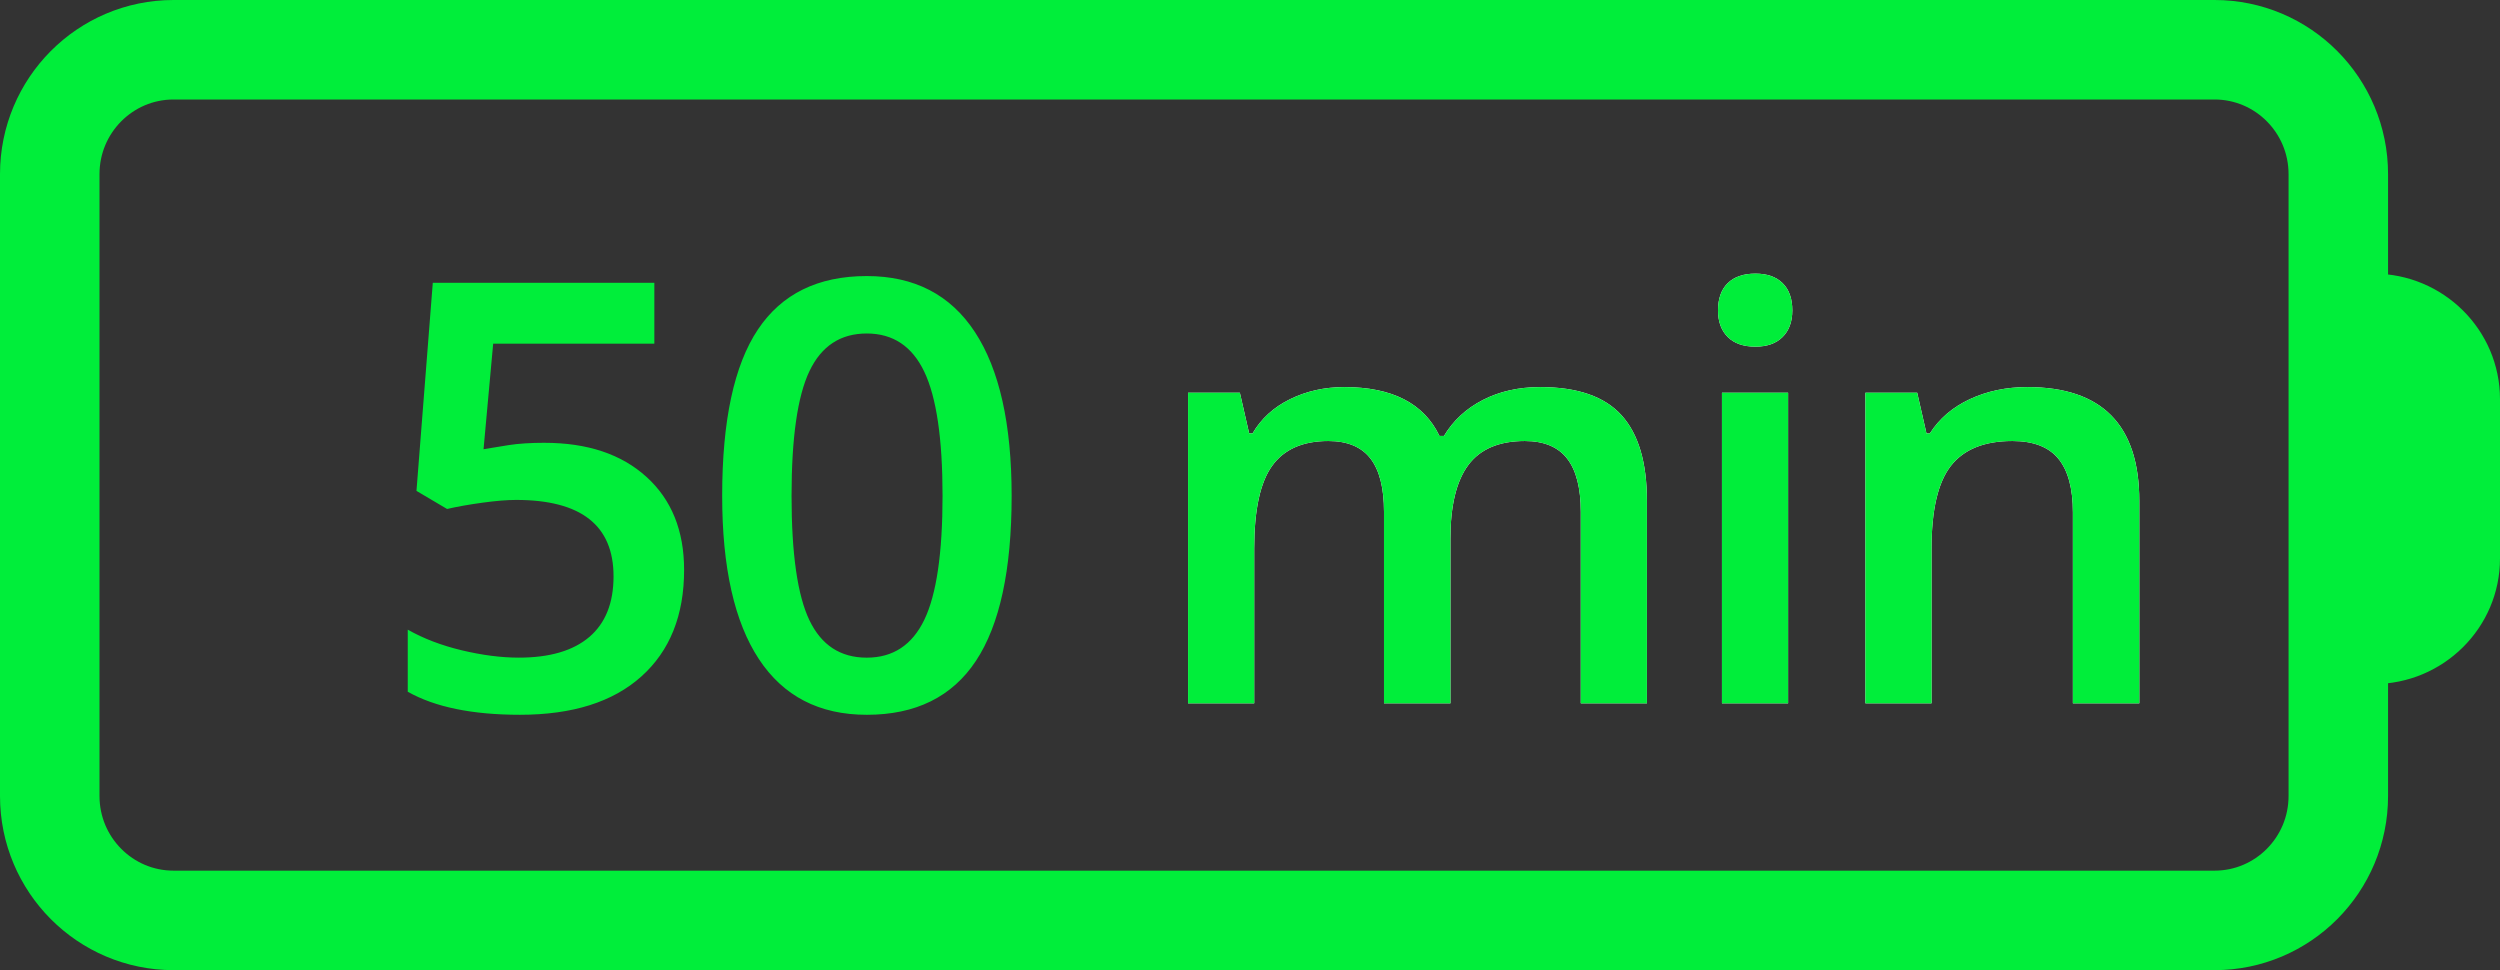 <svg xmlns="http://www.w3.org/2000/svg" width="201" height="78" viewBox="0 0 201 78"><rect x="0" y="0" width="201" height="78" fill="#333333" stroke="none"/><g fill="none" fill-rule="evenodd"><path d="M178.046 4c2.749 0 5.237 1.119 7.038 2.929C186.886 8.739 188 11.239 188 14v50c0 2.761-1.114 5.261-2.915 7.071C183.283 72.881 180.795 74 178.046 74H13.954c-2.749 0-5.237-1.119-7.038-2.929C5.114 69.261 4 66.761 4 64V14c0-2.761 1.114-5.261 2.915-7.071C8.717 5.119 11.205 4 13.954 4H178.046z" stroke="#00EE3A" stroke-width="8"></path><g fill-rule="nonzero"><path d="M116.614 56.548h-5.341V41.148c0-1.912-.362-3.338-1.086-4.279-.724-.941-1.856-1.411-3.395-1.411-2.052 0-3.557.666-4.515 1.998-.958 1.332-1.437 3.549-1.437 6.65v12.442H95.52V31.574h4.165l.747 3.274h.272c.694-1.189 1.701-2.108 3.022-2.755 1.32-.647 2.773-.971 4.357-.971 3.848 0 6.398 1.31 7.65 3.929h.362c.739-1.234 1.78-2.198 3.123-2.89 1.343-.692 2.882-1.039 4.617-1.039 2.988 0 5.164.753 6.53 2.258 1.366 1.505 2.048 3.801 2.048 6.887v16.281h-5.319V41.148c0-1.912-.366-3.338-1.098-4.279-.732-.941-1.867-1.411-3.406-1.411-2.067 0-3.58.644-4.538 1.931-.958 1.287-1.437 3.263-1.437 5.927v13.232z" fill="#FFF"></path><path d="M116.614 56.548h-5.341V41.148c0-1.912-.362-3.338-1.086-4.279-.724-.941-1.856-1.411-3.395-1.411-2.052 0-3.557.666-4.515 1.998-.958 1.332-1.437 3.549-1.437 6.65v12.442H95.52V31.574h4.165l.747 3.274h.272c.694-1.189 1.701-2.108 3.022-2.755 1.32-.647 2.773-.971 4.357-.971 3.848 0 6.398 1.31 7.65 3.929h.362c.739-1.234 1.78-2.198 3.123-2.89 1.343-.692 2.882-1.039 4.617-1.039 2.988 0 5.164.753 6.53 2.258 1.366 1.505 2.048 3.801 2.048 6.887v16.281h-5.319V41.148c0-1.912-.366-3.338-1.098-4.279-.732-.941-1.867-1.411-3.406-1.411-2.067 0-3.58.644-4.538 1.931-.958 1.287-1.437 3.263-1.437 5.927v13.232z" fill="#00EE3A"></path><path d="M143.764 56.548h-5.319V31.574h5.319V56.548zm-5.636-31.59c0-.948.26-1.678.781-2.19C139.429 22.256 140.173 22 141.138 22c.936 0 1.664.256 2.184.768.521.512.781 1.242.781 2.19 0 .903-.26 1.615-.781 2.134-.521.519-1.249.779-2.184.779-.966 0-1.709-.26-2.229-.779-.521-.519-.781-1.231-.781-2.134v1e-7z" fill="#FFF"></path><path d="M143.764 56.548h-5.319V31.574h5.319V56.548zm-5.636-31.59c0-.948.26-1.678.781-2.19C139.429 22.256 140.173 22 141.138 22c.936 0 1.664.256 2.184.768.521.512.781 1.242.781 2.19 0 .903-.26 1.615-.781 2.134-.521.519-1.249.779-2.184.779-.966 0-1.709-.26-2.229-.779-.521-.519-.781-1.231-.781-2.134v1e-7z" fill="#00EE3A"></path><path d="M172 56.548h-5.341V41.194c0-1.927-.389-3.365-1.166-4.313-.777-.948-2.011-1.423-3.701-1.423-2.248 0-3.893.662-4.934 1.987-1.041 1.325-1.562 3.545-1.562 6.661v12.442h-5.319V31.574h4.165l.747 3.274h.272c.754-1.189 1.826-2.108 3.214-2.755 1.388-.647 2.927-.971 4.617-.971 6.005 0 9.008 3.048 9.008 9.145v16.281z" fill="#FFF"></path><path d="M172 56.548h-5.341V41.194c0-1.927-.389-3.365-1.166-4.313-.777-.948-2.011-1.423-3.701-1.423-2.248 0-3.893.662-4.934 1.987-1.041 1.325-1.562 3.545-1.562 6.661v12.442h-5.319V31.574h4.165l.747 3.274h.272c.754-1.189 1.826-2.108 3.214-2.755 1.388-.647 2.927-.971 4.617-.971 6.005 0 9.008 3.048 9.008 9.145v16.281z" fill="#00EE3A"></path></g><path d="M189 22h1.815C196.44 22 201 26.522 201 32.1v12.8c0 5.578-4.56 10.1-10.185 10.1H189V22zM43.776 35.602c3.453 0 6.188.914 8.203 2.742S55.002 42.664 55.002 45.82c0 3.656-1.145 6.512-3.434 8.566-2.289 2.055-5.543 3.082-9.762 3.082-3.828 0-6.836-.617-9.023-1.852v-4.992c1.266.719 2.719 1.273 4.359 1.664s3.164.586 4.57.586c2.484 0 4.375-.555 5.672-1.664s1.945-2.734 1.945-4.875c0-4.094-2.609-6.141-7.828-6.141-.734 0-1.641.074-2.719.223-1.078.148-2.023.316-2.836.504l-2.461-1.453 1.312-16.734h17.812v4.898H39.651L38.877 36.117c.547-.094 1.215-.203 2.004-.328.789-.125 1.754-.188 2.895-.188zm37.56 4.266c0 5.953-.957 10.375-2.871 13.266S73.625 57.469 69.688 57.469c-3.812 0-6.703-1.492-8.672-4.477s-2.953-7.359-2.953-13.125c0-6.047.957-10.504 2.871-13.371 1.914-2.867 4.832-4.301 8.754-4.301 3.828 0 6.727 1.5 8.695 4.5s2.953 7.391 2.953 13.172zm-17.695 0c0 4.672.48 8.008 1.441 10.008s2.496 3 4.605 3c2.109 0 3.652-1.016 4.629-3.047.977-2.031 1.465-5.352 1.465-9.961 0-4.594-.488-7.918-1.465-9.973-.977-2.055-2.52-3.082-4.629-3.082-2.109 0-3.645 1.008-4.605 3.023-.961 2.016-1.441 5.359-1.441 10.031z" fill="#00EE3A" fill-rule="nonzero"></path></g></svg>